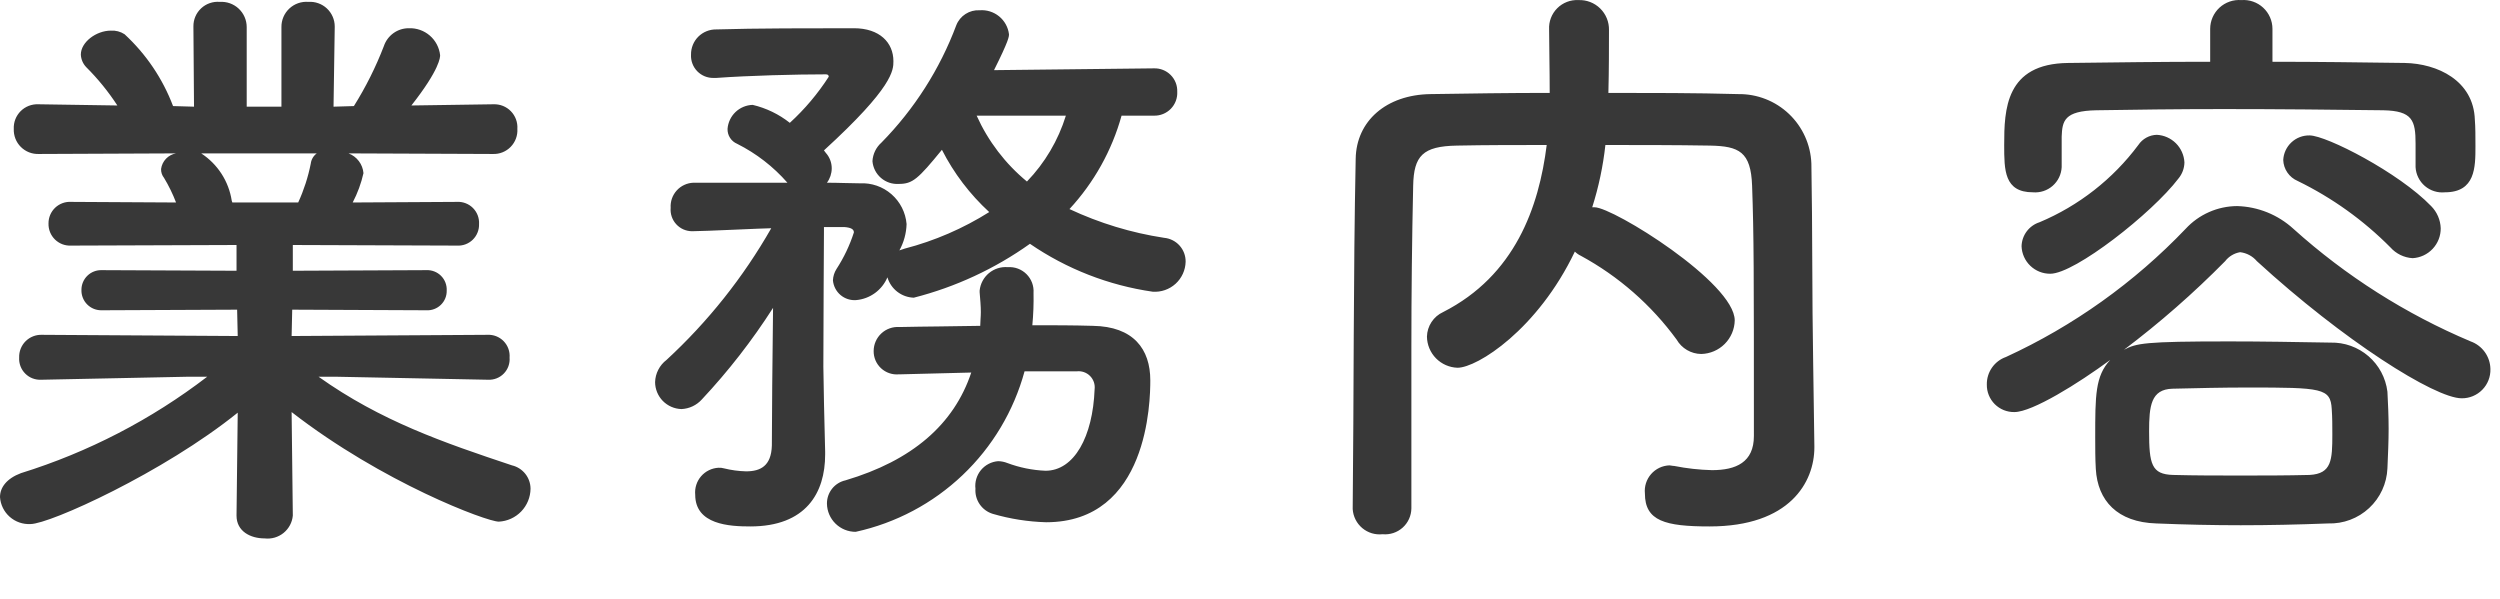 <svg width="167" height="40" viewBox="0 0 167 40" fill="none" xmlns="http://www.w3.org/2000/svg">
<g style="mix-blend-mode:multiply">
<path d="M32.6 25.366C32.795 25.376 32.99 25.345 33.173 25.273C33.355 25.202 33.519 25.093 33.656 24.952C33.792 24.812 33.897 24.645 33.963 24.461C34.029 24.277 34.056 24.081 34.04 23.886C34.056 23.686 34.028 23.484 33.96 23.296C33.892 23.107 33.784 22.935 33.644 22.791C33.504 22.647 33.335 22.535 33.148 22.461C32.961 22.388 32.761 22.355 32.56 22.366L19.48 22.446L19.52 20.686L28.48 20.726C28.658 20.736 28.836 20.709 29.003 20.646C29.169 20.584 29.321 20.488 29.449 20.364C29.577 20.24 29.678 20.09 29.745 19.926C29.812 19.761 29.845 19.584 29.84 19.406C29.849 19.225 29.819 19.044 29.754 18.875C29.689 18.706 29.589 18.553 29.461 18.425C29.333 18.297 29.179 18.197 29.01 18.132C28.841 18.067 28.661 18.037 28.48 18.046L19.56 18.086V16.366L30.52 16.406C30.714 16.418 30.909 16.389 31.091 16.322C31.273 16.254 31.44 16.149 31.579 16.014C31.718 15.878 31.828 15.715 31.9 15.534C31.973 15.354 32.007 15.16 32 14.966C32.012 14.768 31.981 14.571 31.911 14.386C31.841 14.201 31.732 14.033 31.592 13.893C31.453 13.754 31.285 13.645 31.1 13.575C30.915 13.504 30.717 13.474 30.52 13.486L23.56 13.526C23.884 12.907 24.127 12.248 24.28 11.566C24.256 11.274 24.148 10.994 23.971 10.761C23.794 10.527 23.555 10.348 23.28 10.246L32.92 10.286C33.141 10.294 33.362 10.257 33.567 10.175C33.773 10.093 33.959 9.969 34.114 9.81C34.268 9.652 34.388 9.463 34.465 9.255C34.541 9.048 34.574 8.827 34.56 8.606C34.574 8.39 34.543 8.174 34.468 7.971C34.393 7.768 34.277 7.584 34.126 7.429C33.975 7.274 33.793 7.153 33.592 7.073C33.391 6.994 33.176 6.957 32.96 6.966H32.92L27.48 7.046C29.4 4.606 29.4 3.806 29.4 3.686C29.344 3.179 29.099 2.712 28.713 2.378C28.327 2.044 27.83 1.868 27.32 1.886C26.949 1.882 26.586 1.996 26.285 2.212C25.983 2.428 25.757 2.734 25.64 3.086C25.103 4.48 24.433 5.82 23.64 7.086L22.28 7.126L22.36 1.806V1.766C22.359 1.54 22.313 1.317 22.222 1.111C22.132 0.904 22 0.718 21.835 0.564C21.671 0.411 21.476 0.292 21.263 0.217C21.051 0.141 20.825 0.11 20.6 0.126C20.369 0.107 20.137 0.137 19.918 0.213C19.699 0.29 19.499 0.411 19.329 0.569C19.16 0.727 19.026 0.918 18.934 1.131C18.843 1.344 18.797 1.574 18.8 1.806V7.126H16.48V1.806C16.479 1.575 16.431 1.347 16.339 1.136C16.247 0.924 16.112 0.734 15.943 0.576C15.775 0.419 15.576 0.298 15.358 0.22C15.141 0.143 14.91 0.111 14.68 0.126C14.454 0.107 14.227 0.135 14.013 0.209C13.799 0.283 13.602 0.401 13.437 0.556C13.271 0.71 13.139 0.898 13.05 1.106C12.961 1.315 12.917 1.539 12.92 1.766V1.806L12.96 7.126L11.56 7.086C10.868 5.256 9.758 3.612 8.32 2.286C8.047 2.109 7.724 2.025 7.4 2.046C6.44 2.046 5.4 2.806 5.4 3.646C5.414 3.96 5.542 4.259 5.76 4.486C6.541 5.264 7.238 6.122 7.84 7.046L2.6 6.966H2.56C2.342 6.956 2.125 6.992 1.921 7.071C1.718 7.15 1.533 7.271 1.379 7.425C1.225 7.579 1.105 7.764 1.025 7.967C0.946 8.17 0.911 8.388 0.92 8.606C0.911 8.829 0.948 9.051 1.029 9.26C1.11 9.468 1.233 9.657 1.391 9.814C1.549 9.972 1.738 10.096 1.946 10.177C2.154 10.258 2.377 10.295 2.6 10.286L11.76 10.246C11.505 10.29 11.27 10.415 11.09 10.602C10.91 10.789 10.795 11.029 10.76 11.286C10.752 11.503 10.823 11.716 10.96 11.886C11.274 12.408 11.542 12.957 11.76 13.526L4.76 13.486C4.564 13.473 4.367 13.501 4.183 13.568C3.998 13.635 3.829 13.739 3.686 13.874C3.543 14.01 3.43 14.173 3.353 14.354C3.277 14.534 3.238 14.729 3.24 14.926C3.234 15.125 3.269 15.324 3.344 15.509C3.418 15.694 3.531 15.861 3.674 16.001C3.817 16.14 3.987 16.248 4.174 16.318C4.361 16.387 4.561 16.417 4.76 16.406L15.8 16.366V18.086L6.8 18.046C6.623 18.04 6.447 18.069 6.282 18.133C6.116 18.196 5.966 18.293 5.839 18.416C5.712 18.539 5.611 18.687 5.542 18.85C5.474 19.013 5.439 19.189 5.44 19.366C5.435 19.546 5.466 19.725 5.533 19.892C5.599 20.06 5.699 20.212 5.827 20.339C5.954 20.466 6.106 20.567 6.273 20.633C6.441 20.699 6.62 20.731 6.8 20.726L15.84 20.686L15.88 22.446L2.8 22.366C2.598 22.358 2.398 22.393 2.21 22.467C2.022 22.54 1.852 22.652 1.709 22.795C1.566 22.937 1.455 23.108 1.381 23.296C1.307 23.483 1.273 23.684 1.28 23.886C1.268 24.083 1.299 24.281 1.369 24.466C1.439 24.651 1.548 24.818 1.688 24.958C1.827 25.098 1.995 25.207 2.18 25.277C2.365 25.347 2.563 25.377 2.76 25.366H2.8L12.52 25.166H13.84C10.105 28.029 5.894 30.209 1.4 31.606C0.44 31.966 0 32.566 0 33.206C0.034 33.714 0.268 34.188 0.65 34.525C1.032 34.862 1.531 35.035 2.04 35.006C3.32 35.006 10.92 31.566 15.88 27.566L15.8 34.406V34.446C15.8 35.486 16.72 35.966 17.68 35.966C17.904 35.992 18.13 35.973 18.347 35.911C18.563 35.848 18.765 35.743 18.94 35.602C19.115 35.46 19.26 35.285 19.367 35.086C19.473 34.888 19.539 34.67 19.56 34.446V34.406L19.48 27.526C25.56 32.246 32.52 34.846 33.32 34.846C33.887 34.818 34.422 34.575 34.816 34.166C35.21 33.757 35.433 33.214 35.44 32.646C35.438 32.284 35.315 31.934 35.09 31.651C34.865 31.368 34.552 31.169 34.2 31.086C29.64 29.566 25.44 28.126 21.28 25.166H22.48L32.56 25.366H32.6ZM21.16 10.246C21.05 10.325 20.958 10.427 20.889 10.544C20.82 10.661 20.776 10.791 20.76 10.926C20.583 11.822 20.301 12.695 19.92 13.526H15.52L15.48 13.406C15.381 12.765 15.149 12.153 14.797 11.608C14.445 11.064 13.983 10.599 13.44 10.246H21.16ZM77.08 7.726C77.29 7.732 77.499 7.694 77.693 7.615C77.888 7.536 78.064 7.418 78.211 7.268C78.357 7.117 78.471 6.938 78.545 6.742C78.619 6.545 78.651 6.335 78.64 6.126C78.647 5.919 78.612 5.713 78.536 5.52C78.46 5.328 78.345 5.153 78.199 5.007C78.053 4.861 77.878 4.746 77.685 4.67C77.493 4.594 77.287 4.559 77.08 4.566L66.4 4.686C67.4 2.686 67.4 2.446 67.4 2.286C67.342 1.818 67.106 1.391 66.741 1.093C66.376 0.795 65.91 0.649 65.44 0.686C65.108 0.667 64.778 0.753 64.498 0.933C64.218 1.112 64.001 1.376 63.88 1.686C62.781 4.62 61.077 7.291 58.88 9.526C58.703 9.682 58.559 9.873 58.456 10.085C58.353 10.298 58.293 10.53 58.28 10.766C58.315 11.199 58.52 11.602 58.849 11.886C59.178 12.17 59.606 12.314 60.04 12.286C60.96 12.286 61.32 11.966 62.92 10.006C63.716 11.57 64.787 12.979 66.08 14.166C64.336 15.264 62.434 16.087 60.44 16.606L60.08 16.726C60.378 16.186 60.542 15.582 60.56 14.966C60.495 14.196 60.133 13.482 59.551 12.974C58.968 12.466 58.212 12.205 57.44 12.246C56.8 12.246 56.04 12.206 55.24 12.206C55.446 11.928 55.558 11.592 55.56 11.246C55.56 10.861 55.418 10.491 55.16 10.206C55.12 10.166 55.08 10.086 55.04 10.046C59.68 5.806 59.68 4.686 59.68 4.086C59.68 2.846 58.76 1.886 57.04 1.886C54.28 1.886 50.44 1.886 47.84 1.966C47.619 1.963 47.399 2.004 47.194 2.088C46.988 2.171 46.802 2.295 46.645 2.451C46.489 2.608 46.365 2.794 46.282 2.999C46.199 3.205 46.157 3.424 46.16 3.646C46.148 3.85 46.18 4.055 46.252 4.247C46.323 4.438 46.434 4.613 46.577 4.76C46.72 4.907 46.892 5.022 47.082 5.099C47.272 5.175 47.475 5.212 47.68 5.206H47.84C50.04 5.046 53.2 4.966 55.16 4.966C55.28 4.966 55.36 5.006 55.36 5.126C54.63 6.26 53.756 7.296 52.76 8.206C52.031 7.629 51.184 7.22 50.28 7.006C49.852 7.018 49.443 7.188 49.133 7.483C48.823 7.779 48.633 8.179 48.6 8.606C48.593 8.818 48.65 9.027 48.764 9.205C48.879 9.384 49.044 9.524 49.24 9.606C50.517 10.247 51.658 11.13 52.6 12.206H46.32C46.109 12.213 45.901 12.263 45.71 12.352C45.518 12.441 45.346 12.567 45.205 12.724C45.063 12.881 44.954 13.064 44.884 13.264C44.815 13.463 44.786 13.675 44.8 13.886C44.783 14.085 44.807 14.285 44.872 14.474C44.937 14.663 45.04 14.837 45.176 14.983C45.311 15.13 45.476 15.247 45.659 15.327C45.842 15.406 46.04 15.447 46.24 15.446C47 15.446 51.08 15.246 51.52 15.246C49.653 18.521 47.292 21.49 44.52 24.046C44.291 24.22 44.104 24.444 43.973 24.7C43.841 24.956 43.769 25.238 43.76 25.526C43.763 25.995 43.948 26.446 44.276 26.782C44.605 27.117 45.05 27.312 45.52 27.326C45.778 27.314 46.031 27.252 46.264 27.142C46.498 27.032 46.707 26.877 46.88 26.686C48.651 24.796 50.244 22.747 51.64 20.566C51.6 23.886 51.56 27.966 51.56 29.766C51.52 31.126 50.8 31.486 49.84 31.486C49.341 31.473 48.845 31.406 48.36 31.286C48.243 31.253 48.121 31.239 48 31.246C47.778 31.256 47.56 31.312 47.359 31.41C47.159 31.507 46.981 31.644 46.835 31.812C46.689 31.98 46.579 32.176 46.511 32.389C46.443 32.6 46.419 32.824 46.44 33.046C46.44 35.046 48.72 35.166 50.12 35.166C53.84 35.166 55.12 32.926 55.12 30.366V30.166C55.08 28.766 55 25.126 55 24.486C55 22.326 55.04 15.486 55.04 15.486V15.166H56.4C56.88 15.206 57.04 15.326 57.04 15.526C56.763 16.387 56.373 17.207 55.88 17.966C55.734 18.193 55.651 18.456 55.64 18.726C55.673 19.107 55.855 19.46 56.147 19.708C56.44 19.955 56.818 20.077 57.2 20.046C57.652 20.005 58.084 19.841 58.45 19.574C58.817 19.306 59.103 18.944 59.28 18.526C59.393 18.909 59.624 19.246 59.94 19.49C60.256 19.734 60.641 19.873 61.04 19.886C63.827 19.175 66.457 17.954 68.8 16.286C71.252 17.967 74.058 19.062 77 19.486C77.277 19.505 77.555 19.468 77.818 19.377C78.081 19.286 78.322 19.143 78.528 18.956C78.733 18.769 78.899 18.543 79.014 18.29C79.13 18.037 79.193 17.764 79.2 17.486C79.206 17.087 79.061 16.7 78.794 16.403C78.527 16.107 78.157 15.922 77.76 15.886C75.572 15.552 73.444 14.905 71.44 13.966C73.081 12.193 74.274 10.053 74.92 7.726H77.08ZM71.92 24.806C72.082 24.786 72.247 24.803 72.402 24.856C72.557 24.909 72.697 24.997 72.813 25.113C72.929 25.229 73.016 25.369 73.07 25.524C73.123 25.678 73.14 25.843 73.12 26.006C73 29.166 71.76 31.446 69.84 31.446C68.964 31.41 68.1 31.234 67.28 30.926C67.088 30.851 66.885 30.811 66.68 30.806C66.458 30.822 66.241 30.883 66.043 30.986C65.845 31.088 65.669 31.23 65.528 31.401C65.385 31.573 65.28 31.772 65.217 31.986C65.153 32.2 65.134 32.424 65.16 32.646C65.134 33.016 65.235 33.384 65.446 33.689C65.656 33.994 65.965 34.219 66.32 34.326C67.478 34.664 68.674 34.852 69.88 34.886C76.72 34.886 76.84 26.766 76.84 25.406C76.84 23.326 75.72 21.806 73 21.766C71.68 21.726 70.32 21.726 68.96 21.726C69.028 21.008 69.055 20.287 69.04 19.566C69.056 19.336 69.022 19.105 68.942 18.889C68.861 18.673 68.735 18.477 68.572 18.314C68.409 18.151 68.213 18.025 67.997 17.944C67.781 17.863 67.55 17.83 67.32 17.846C66.865 17.809 66.414 17.951 66.062 18.243C65.711 18.534 65.488 18.952 65.44 19.406V19.526C65.48 20.006 65.52 20.446 65.52 20.846C65.52 21.166 65.48 21.486 65.48 21.766C63.64 21.806 61.8 21.806 60.08 21.846C59.86 21.83 59.64 21.86 59.432 21.934C59.224 22.007 59.034 22.122 58.873 22.273C58.712 22.422 58.583 22.604 58.495 22.806C58.406 23.008 58.361 23.226 58.36 23.446C58.357 23.662 58.4 23.876 58.484 24.075C58.569 24.273 58.695 24.452 58.854 24.599C59.012 24.746 59.199 24.858 59.404 24.928C59.608 24.998 59.825 25.025 60.04 25.006H60.12L64.88 24.886C63.72 28.366 60.92 30.766 56.48 32.086C56.126 32.164 55.809 32.361 55.583 32.645C55.357 32.93 55.236 33.283 55.24 33.646C55.248 34.149 55.454 34.628 55.814 34.98C56.173 35.332 56.657 35.528 57.16 35.526C59.84 34.94 62.309 33.631 64.297 31.741C66.286 29.852 67.719 27.453 68.44 24.806H71.92ZM71.2 7.726C70.69 9.376 69.799 10.883 68.6 12.126C67.157 10.937 66.007 9.431 65.24 7.726H71.2ZM121.12 24.246C121.04 19.766 121.08 15.406 121 10.926C120.953 9.668 120.417 8.479 119.505 7.612C118.593 6.745 117.378 6.269 116.12 6.286C113.24 6.206 110.32 6.206 107.44 6.206C107.48 4.726 107.48 3.046 107.48 2.006C107.486 1.738 107.436 1.472 107.335 1.225C107.234 0.977 107.083 0.752 106.892 0.565C106.701 0.377 106.474 0.231 106.224 0.135C105.974 0.039 105.707 -0.005 105.44 0.006C105.179 -0.008 104.918 0.033 104.674 0.127C104.43 0.221 104.208 0.365 104.024 0.549C103.839 0.734 103.695 0.956 103.601 1.2C103.508 1.444 103.466 1.705 103.48 1.966C103.48 2.926 103.52 4.606 103.52 6.206C100.8 6.206 98.16 6.246 95.56 6.286C92.6 6.326 90.6 8.086 90.56 10.606C90.4 18.406 90.44 26.606 90.36 33.966V34.006C90.375 34.25 90.439 34.488 90.549 34.706C90.659 34.925 90.812 35.118 90.999 35.276C91.186 35.433 91.403 35.55 91.637 35.621C91.871 35.691 92.117 35.713 92.36 35.686C92.601 35.709 92.844 35.681 93.074 35.606C93.304 35.53 93.516 35.408 93.697 35.246C93.877 35.084 94.022 34.887 94.122 34.667C94.223 34.447 94.276 34.208 94.28 33.966V23.206C94.28 19.606 94.32 16.006 94.4 12.406C94.44 10.406 95.04 9.766 97.32 9.726C99.28 9.686 101.28 9.686 103.32 9.686C102.8 13.846 101.2 18.406 96.4 20.846C96.084 20.99 95.816 21.221 95.625 21.511C95.434 21.801 95.328 22.139 95.32 22.486C95.327 23.028 95.543 23.547 95.923 23.935C96.303 24.322 96.818 24.548 97.36 24.566C98.68 24.566 102.72 22.006 105.2 16.806C105.316 16.921 105.452 17.016 105.6 17.086C108.121 18.456 110.307 20.369 112 22.686C112.166 22.974 112.405 23.215 112.693 23.383C112.98 23.552 113.307 23.642 113.64 23.646C114.23 23.633 114.793 23.393 115.21 22.976C115.627 22.558 115.868 21.996 115.88 21.406C115.88 18.886 107.76 13.846 106.52 13.846H106.36C106.791 12.492 107.085 11.098 107.24 9.686C109.56 9.686 111.88 9.686 114.24 9.726C116.16 9.766 116.96 10.126 117.04 12.406C117.16 15.766 117.16 18.046 117.16 29.126C117.16 30.886 115.96 31.406 114.36 31.406C113.514 31.385 112.67 31.291 111.84 31.126C111.72 31.126 111.6 31.086 111.52 31.086C111.286 31.094 111.057 31.15 110.845 31.25C110.634 31.351 110.446 31.493 110.292 31.67C110.138 31.846 110.022 32.052 109.951 32.275C109.88 32.498 109.856 32.733 109.88 32.966C109.88 34.806 111.24 35.166 114.2 35.166C119.56 35.166 121.2 32.206 121.2 29.886V29.806L121.12 24.246ZM161.16 17.246C161.671 17.219 162.151 16.996 162.501 16.623C162.852 16.25 163.045 15.757 163.04 15.246C163.021 14.689 162.792 14.161 162.4 13.766C160.24 11.526 155.4 9.046 154.28 9.046C153.831 9.037 153.396 9.203 153.068 9.509C152.74 9.816 152.543 10.237 152.52 10.686C152.53 10.986 152.626 11.278 152.796 11.525C152.966 11.774 153.203 11.968 153.48 12.086C155.781 13.207 157.877 14.708 159.68 16.526C160.059 16.952 160.591 17.211 161.16 17.246ZM151.8 1.926C151.799 1.66 151.744 1.397 151.637 1.154C151.53 0.911 151.374 0.692 151.179 0.512C150.984 0.332 150.753 0.194 150.502 0.107C150.251 0.02 149.985 -0.015 149.72 0.006C149.455 -0.015 149.189 0.02 148.938 0.107C148.687 0.194 148.456 0.332 148.261 0.512C148.066 0.692 147.91 0.911 147.803 1.154C147.696 1.397 147.641 1.66 147.64 1.926V4.126C144.44 4.126 141.28 4.166 138.16 4.206C133.96 4.246 133.88 7.326 133.88 9.686C133.88 11.366 133.88 12.846 135.8 12.846C136.037 12.866 136.276 12.838 136.502 12.764C136.729 12.69 136.938 12.57 137.117 12.414C137.296 12.257 137.442 12.066 137.546 11.851C137.649 11.637 137.708 11.404 137.72 11.166V9.126C137.76 8.086 137.88 7.406 140.04 7.366C142.48 7.326 145.48 7.286 148.52 7.286C152.2 7.286 156.04 7.326 159.2 7.366C161.16 7.406 161.36 8.046 161.36 9.606V11.166C161.373 11.407 161.435 11.642 161.542 11.859C161.648 12.075 161.798 12.268 161.981 12.425C162.164 12.582 162.377 12.7 162.607 12.772C162.838 12.845 163.08 12.87 163.32 12.846C165.36 12.846 165.36 11.166 165.36 9.766C165.36 9.126 165.36 8.486 165.32 8.006C165.24 5.366 162.8 4.246 160.64 4.206C157.72 4.166 154.76 4.126 151.8 4.126V1.926ZM145.52 11.926C145.773 11.622 145.914 11.241 145.92 10.846C145.894 10.366 145.692 9.913 145.353 9.573C145.013 9.234 144.56 9.031 144.08 9.006C143.834 9.011 143.592 9.075 143.377 9.194C143.161 9.312 142.977 9.481 142.84 9.686C141.14 11.964 138.861 13.745 136.24 14.846C135.899 14.955 135.6 15.168 135.385 15.455C135.17 15.741 135.05 16.088 135.04 16.446C135.057 16.942 135.267 17.413 135.626 17.756C135.984 18.1 136.463 18.29 136.96 18.286C138.6 18.286 143.76 14.246 145.52 11.926ZM140.96 24.046C139.96 25.126 139.96 26.406 139.96 29.246C139.96 29.926 139.96 30.646 140 31.326C140.12 33.446 141.44 34.886 144.04 34.966C146 35.046 147.84 35.086 149.68 35.086C151.56 35.086 153.44 35.046 155.52 34.966C156.532 34.998 157.515 34.63 158.257 33.94C158.999 33.251 159.438 32.297 159.48 31.286C159.52 30.366 159.56 29.486 159.56 28.646C159.56 27.766 159.52 26.926 159.48 26.166C159.367 25.245 158.916 24.398 158.213 23.792C157.511 23.186 156.608 22.863 155.68 22.886C153.4 22.846 151.08 22.806 148.92 22.806C143.24 22.806 142.72 22.926 141.88 23.366C144.275 21.56 146.534 19.581 148.64 17.446C148.886 17.127 149.243 16.913 149.64 16.846C150.076 16.897 150.476 17.111 150.76 17.446C156.52 22.726 162.64 26.606 164.44 26.606C164.696 26.609 164.951 26.559 165.187 26.462C165.424 26.363 165.639 26.219 165.818 26.035C165.998 25.852 166.138 25.635 166.231 25.396C166.324 25.157 166.368 24.902 166.36 24.646C166.353 24.241 166.222 23.849 165.987 23.52C165.751 23.191 165.421 22.942 165.04 22.806C160.702 20.977 156.7 18.435 153.2 15.286C152.17 14.344 150.835 13.804 149.44 13.766C148.793 13.769 148.154 13.906 147.562 14.168C146.97 14.429 146.438 14.81 146 15.286C142.576 18.871 138.504 21.776 134 23.846C133.62 23.979 133.292 24.229 133.063 24.559C132.833 24.889 132.713 25.284 132.72 25.686C132.716 25.929 132.76 26.17 132.851 26.395C132.942 26.62 133.078 26.825 133.249 26.997C133.421 27.168 133.626 27.304 133.851 27.395C134.076 27.485 134.317 27.53 134.56 27.526C135.76 27.526 138.84 25.606 140.96 24.046ZM154.28 31.726C152.72 31.766 151.16 31.766 149.64 31.766C148.12 31.766 146.64 31.766 145.16 31.726C143.72 31.686 143.56 31.006 143.56 28.806C143.56 27.126 143.68 26.006 145.12 25.966C146.76 25.926 148.48 25.886 150.16 25.886C155.12 25.886 155.68 25.926 155.76 27.326C155.8 27.886 155.8 28.446 155.8 29.006C155.8 30.726 155.76 31.646 154.28 31.726Z" fill="#383838"/>
</g>
</svg>
